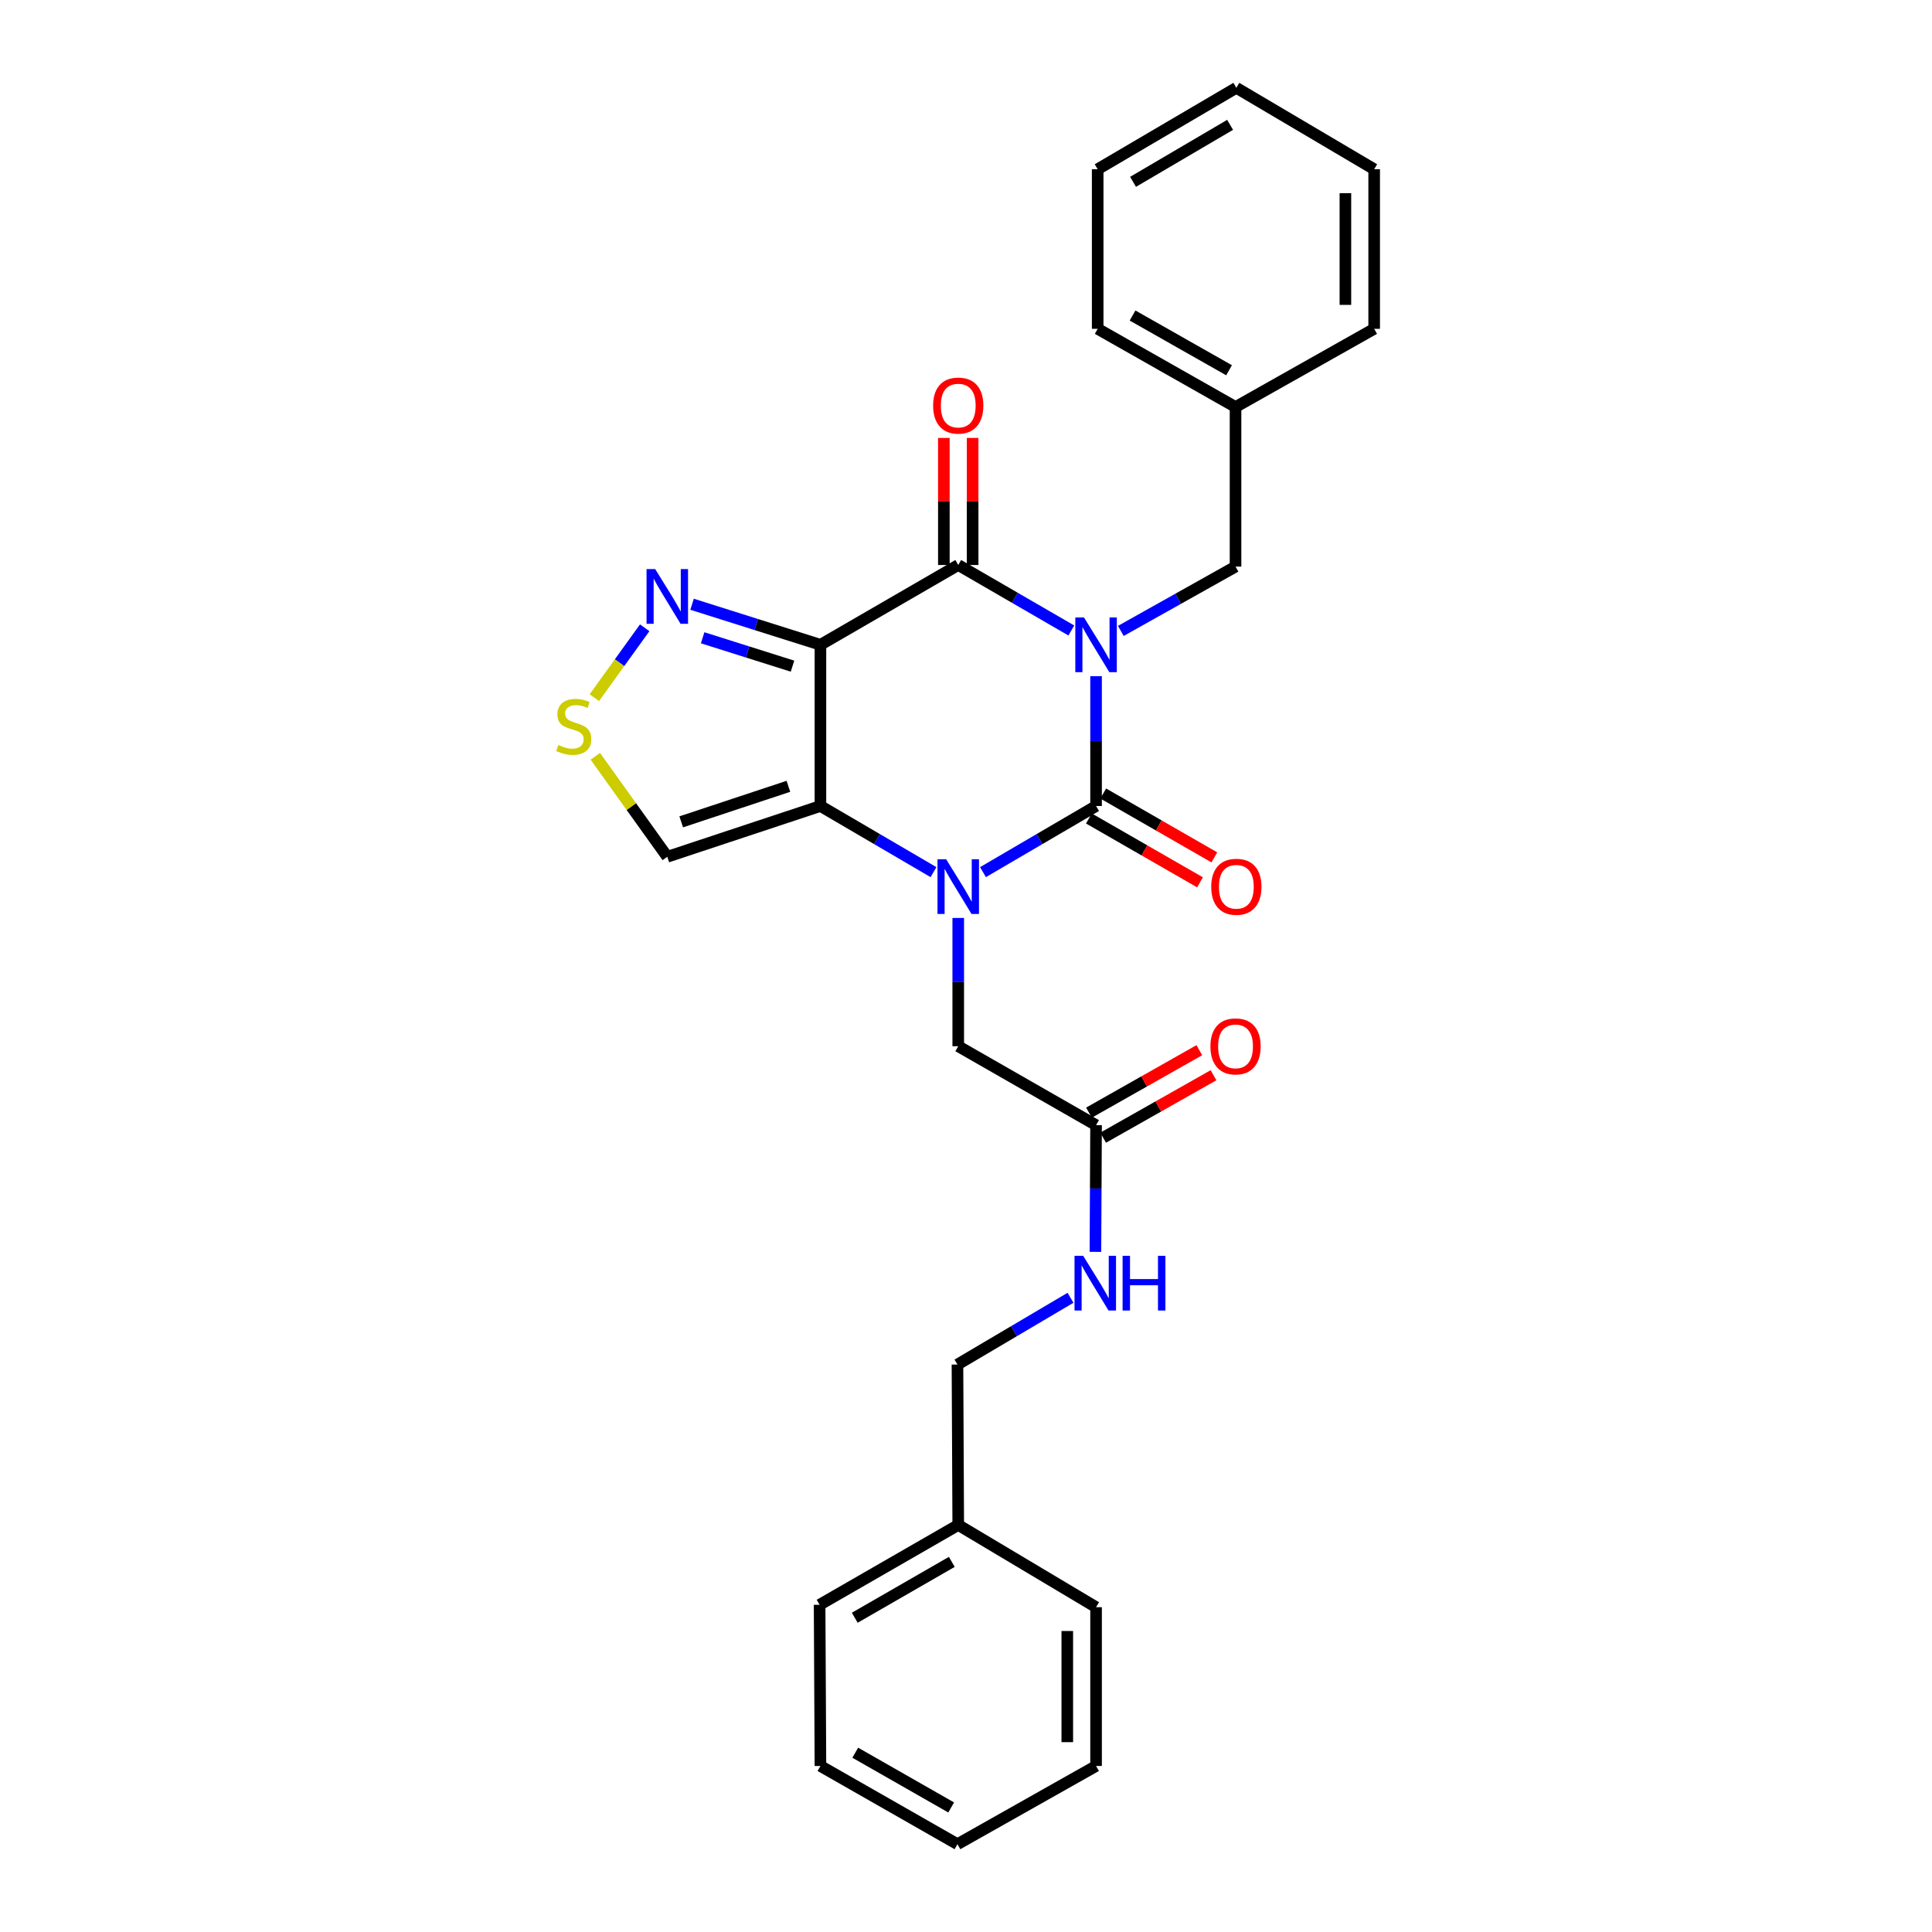 <?xml version='1.0' encoding='iso-8859-1'?>
<svg version='1.1' baseProfile='full'
              xmlns='http://www.w3.org/2000/svg'
                      xmlns:rdkit='http://www.rdkit.org/xml'
                      xmlns:xlink='http://www.w3.org/1999/xlink'
                  xml:space='preserve'
width='1000px' height='1000px' viewBox='0 0 1000 1000'>
<!-- END OF HEADER -->
<rect style='opacity:1.0;fill:#FFFFFF;stroke:none' width='1000' height='1000' x='0' y='0'> </rect>
<path class='bond-0' d='M 567.322,349.996 L 567.322,383.591' style='fill:none;fill-rule:evenodd;stroke:#0000FF;stroke-width:6px;stroke-linecap:butt;stroke-linejoin:miter;stroke-opacity:1' />
<path class='bond-0' d='M 567.322,383.591 L 567.322,417.185' style='fill:none;fill-rule:evenodd;stroke:#000000;stroke-width:6px;stroke-linecap:butt;stroke-linejoin:miter;stroke-opacity:1' />
<path class='bond-4' d='M 554.521,326.338 L 525.253,309.39' style='fill:none;fill-rule:evenodd;stroke:#0000FF;stroke-width:6px;stroke-linecap:butt;stroke-linejoin:miter;stroke-opacity:1' />
<path class='bond-4' d='M 525.253,309.39 L 495.985,292.442' style='fill:none;fill-rule:evenodd;stroke:#000000;stroke-width:6px;stroke-linecap:butt;stroke-linejoin:miter;stroke-opacity:1' />
<path class='bond-8' d='M 580.131,326.567 L 609.822,309.918' style='fill:none;fill-rule:evenodd;stroke:#0000FF;stroke-width:6px;stroke-linecap:butt;stroke-linejoin:miter;stroke-opacity:1' />
<path class='bond-8' d='M 609.822,309.918 L 639.512,293.27' style='fill:none;fill-rule:evenodd;stroke:#000000;stroke-width:6px;stroke-linecap:butt;stroke-linejoin:miter;stroke-opacity:1' />
<path class='bond-1' d='M 567.322,417.185 L 538.057,434.301' style='fill:none;fill-rule:evenodd;stroke:#000000;stroke-width:6px;stroke-linecap:butt;stroke-linejoin:miter;stroke-opacity:1' />
<path class='bond-1' d='M 538.057,434.301 L 508.791,451.417' style='fill:none;fill-rule:evenodd;stroke:#0000FF;stroke-width:6px;stroke-linecap:butt;stroke-linejoin:miter;stroke-opacity:1' />
<path class='bond-11' d='M 563.612,423.642 L 592.367,440.167' style='fill:none;fill-rule:evenodd;stroke:#000000;stroke-width:6px;stroke-linecap:butt;stroke-linejoin:miter;stroke-opacity:1' />
<path class='bond-11' d='M 592.367,440.167 L 621.122,456.691' style='fill:none;fill-rule:evenodd;stroke:#FF0000;stroke-width:6px;stroke-linecap:butt;stroke-linejoin:miter;stroke-opacity:1' />
<path class='bond-11' d='M 571.033,410.728 L 599.788,427.252' style='fill:none;fill-rule:evenodd;stroke:#000000;stroke-width:6px;stroke-linecap:butt;stroke-linejoin:miter;stroke-opacity:1' />
<path class='bond-11' d='M 599.788,427.252 L 628.543,443.777' style='fill:none;fill-rule:evenodd;stroke:#FF0000;stroke-width:6px;stroke-linecap:butt;stroke-linejoin:miter;stroke-opacity:1' />
<path class='bond-9' d='M 495.985,475.133 L 495.985,508.328' style='fill:none;fill-rule:evenodd;stroke:#0000FF;stroke-width:6px;stroke-linecap:butt;stroke-linejoin:miter;stroke-opacity:1' />
<path class='bond-9' d='M 495.985,508.328 L 495.985,541.523' style='fill:none;fill-rule:evenodd;stroke:#000000;stroke-width:6px;stroke-linecap:butt;stroke-linejoin:miter;stroke-opacity:1' />
<path class='bond-28' d='M 483.179,451.417 L 453.917,434.301' style='fill:none;fill-rule:evenodd;stroke:#0000FF;stroke-width:6px;stroke-linecap:butt;stroke-linejoin:miter;stroke-opacity:1' />
<path class='bond-28' d='M 453.917,434.301 L 424.656,417.185' style='fill:none;fill-rule:evenodd;stroke:#000000;stroke-width:6px;stroke-linecap:butt;stroke-linejoin:miter;stroke-opacity:1' />
<path class='bond-2' d='M 424.656,333.75 L 495.985,292.442' style='fill:none;fill-rule:evenodd;stroke:#000000;stroke-width:6px;stroke-linecap:butt;stroke-linejoin:miter;stroke-opacity:1' />
<path class='bond-3' d='M 424.656,333.75 L 424.656,417.185' style='fill:none;fill-rule:evenodd;stroke:#000000;stroke-width:6px;stroke-linecap:butt;stroke-linejoin:miter;stroke-opacity:1' />
<path class='bond-5' d='M 424.656,333.75 L 391.432,323.255' style='fill:none;fill-rule:evenodd;stroke:#000000;stroke-width:6px;stroke-linecap:butt;stroke-linejoin:miter;stroke-opacity:1' />
<path class='bond-5' d='M 391.432,323.255 L 358.209,312.76' style='fill:none;fill-rule:evenodd;stroke:#0000FF;stroke-width:6px;stroke-linecap:butt;stroke-linejoin:miter;stroke-opacity:1' />
<path class='bond-5' d='M 410.202,344.804 L 386.946,337.458' style='fill:none;fill-rule:evenodd;stroke:#000000;stroke-width:6px;stroke-linecap:butt;stroke-linejoin:miter;stroke-opacity:1' />
<path class='bond-5' d='M 386.946,337.458 L 363.689,330.111' style='fill:none;fill-rule:evenodd;stroke:#0000FF;stroke-width:6px;stroke-linecap:butt;stroke-linejoin:miter;stroke-opacity:1' />
<path class='bond-6' d='M 424.656,417.185 L 345.391,443.466' style='fill:none;fill-rule:evenodd;stroke:#000000;stroke-width:6px;stroke-linecap:butt;stroke-linejoin:miter;stroke-opacity:1' />
<path class='bond-6' d='M 408.078,406.99 L 352.593,425.386' style='fill:none;fill-rule:evenodd;stroke:#000000;stroke-width:6px;stroke-linecap:butt;stroke-linejoin:miter;stroke-opacity:1' />
<path class='bond-12' d='M 503.432,292.442 L 503.432,259.555' style='fill:none;fill-rule:evenodd;stroke:#000000;stroke-width:6px;stroke-linecap:butt;stroke-linejoin:miter;stroke-opacity:1' />
<path class='bond-12' d='M 503.432,259.555 L 503.432,226.668' style='fill:none;fill-rule:evenodd;stroke:#FF0000;stroke-width:6px;stroke-linecap:butt;stroke-linejoin:miter;stroke-opacity:1' />
<path class='bond-12' d='M 488.537,292.442 L 488.537,259.555' style='fill:none;fill-rule:evenodd;stroke:#000000;stroke-width:6px;stroke-linecap:butt;stroke-linejoin:miter;stroke-opacity:1' />
<path class='bond-12' d='M 488.537,259.555 L 488.537,226.668' style='fill:none;fill-rule:evenodd;stroke:#FF0000;stroke-width:6px;stroke-linecap:butt;stroke-linejoin:miter;stroke-opacity:1' />
<path class='bond-7' d='M 333.697,324.941 L 320.665,343.027' style='fill:none;fill-rule:evenodd;stroke:#0000FF;stroke-width:6px;stroke-linecap:butt;stroke-linejoin:miter;stroke-opacity:1' />
<path class='bond-7' d='M 320.665,343.027 L 307.633,361.113' style='fill:none;fill-rule:evenodd;stroke:#CCCC00;stroke-width:6px;stroke-linecap:butt;stroke-linejoin:miter;stroke-opacity:1' />
<path class='bond-29' d='M 345.391,443.466 L 326.766,417.468' style='fill:none;fill-rule:evenodd;stroke:#000000;stroke-width:6px;stroke-linecap:butt;stroke-linejoin:miter;stroke-opacity:1' />
<path class='bond-29' d='M 326.766,417.468 L 308.141,391.469' style='fill:none;fill-rule:evenodd;stroke:#CCCC00;stroke-width:6px;stroke-linecap:butt;stroke-linejoin:miter;stroke-opacity:1' />
<path class='bond-16' d='M 639.512,293.27 L 639.512,210.67' style='fill:none;fill-rule:evenodd;stroke:#000000;stroke-width:6px;stroke-linecap:butt;stroke-linejoin:miter;stroke-opacity:1' />
<path class='bond-10' d='M 495.985,541.523 L 567.322,582.384' style='fill:none;fill-rule:evenodd;stroke:#000000;stroke-width:6px;stroke-linecap:butt;stroke-linejoin:miter;stroke-opacity:1' />
<path class='bond-13' d='M 567.322,582.384 L 567.156,615.172' style='fill:none;fill-rule:evenodd;stroke:#000000;stroke-width:6px;stroke-linecap:butt;stroke-linejoin:miter;stroke-opacity:1' />
<path class='bond-13' d='M 567.156,615.172 L 566.99,647.96' style='fill:none;fill-rule:evenodd;stroke:#0000FF;stroke-width:6px;stroke-linecap:butt;stroke-linejoin:miter;stroke-opacity:1' />
<path class='bond-14' d='M 570.991,588.865 L 599.549,572.701' style='fill:none;fill-rule:evenodd;stroke:#000000;stroke-width:6px;stroke-linecap:butt;stroke-linejoin:miter;stroke-opacity:1' />
<path class='bond-14' d='M 599.549,572.701 L 628.107,556.536' style='fill:none;fill-rule:evenodd;stroke:#FF0000;stroke-width:6px;stroke-linecap:butt;stroke-linejoin:miter;stroke-opacity:1' />
<path class='bond-14' d='M 563.654,575.903 L 592.212,559.739' style='fill:none;fill-rule:evenodd;stroke:#000000;stroke-width:6px;stroke-linecap:butt;stroke-linejoin:miter;stroke-opacity:1' />
<path class='bond-14' d='M 592.212,559.739 L 620.77,543.574' style='fill:none;fill-rule:evenodd;stroke:#FF0000;stroke-width:6px;stroke-linecap:butt;stroke-linejoin:miter;stroke-opacity:1' />
<path class='bond-15' d='M 554.098,671.731 L 524.838,689.011' style='fill:none;fill-rule:evenodd;stroke:#0000FF;stroke-width:6px;stroke-linecap:butt;stroke-linejoin:miter;stroke-opacity:1' />
<path class='bond-15' d='M 524.838,689.011 L 495.579,706.292' style='fill:none;fill-rule:evenodd;stroke:#000000;stroke-width:6px;stroke-linecap:butt;stroke-linejoin:miter;stroke-opacity:1' />
<path class='bond-17' d='M 495.579,706.292 L 495.985,789.322' style='fill:none;fill-rule:evenodd;stroke:#000000;stroke-width:6px;stroke-linecap:butt;stroke-linejoin:miter;stroke-opacity:1' />
<path class='bond-18' d='M 639.512,210.67 L 568.158,170.198' style='fill:none;fill-rule:evenodd;stroke:#000000;stroke-width:6px;stroke-linecap:butt;stroke-linejoin:miter;stroke-opacity:1' />
<path class='bond-18' d='M 636.157,191.643 L 586.21,163.313' style='fill:none;fill-rule:evenodd;stroke:#000000;stroke-width:6px;stroke-linecap:butt;stroke-linejoin:miter;stroke-opacity:1' />
<path class='bond-19' d='M 639.512,210.67 L 711.271,170.198' style='fill:none;fill-rule:evenodd;stroke:#000000;stroke-width:6px;stroke-linecap:butt;stroke-linejoin:miter;stroke-opacity:1' />
<path class='bond-20' d='M 495.985,789.322 L 424.225,830.63' style='fill:none;fill-rule:evenodd;stroke:#000000;stroke-width:6px;stroke-linecap:butt;stroke-linejoin:miter;stroke-opacity:1' />
<path class='bond-20' d='M 492.652,808.427 L 442.42,837.342' style='fill:none;fill-rule:evenodd;stroke:#000000;stroke-width:6px;stroke-linecap:butt;stroke-linejoin:miter;stroke-opacity:1' />
<path class='bond-21' d='M 495.985,789.322 L 567.322,831.879' style='fill:none;fill-rule:evenodd;stroke:#000000;stroke-width:6px;stroke-linecap:butt;stroke-linejoin:miter;stroke-opacity:1' />
<path class='bond-22' d='M 568.158,170.198 L 568.158,87.598' style='fill:none;fill-rule:evenodd;stroke:#000000;stroke-width:6px;stroke-linecap:butt;stroke-linejoin:miter;stroke-opacity:1' />
<path class='bond-25' d='M 711.271,170.198 L 711.271,87.598' style='fill:none;fill-rule:evenodd;stroke:#000000;stroke-width:6px;stroke-linecap:butt;stroke-linejoin:miter;stroke-opacity:1' />
<path class='bond-25' d='M 696.377,157.808 L 696.377,99.988' style='fill:none;fill-rule:evenodd;stroke:#000000;stroke-width:6px;stroke-linecap:butt;stroke-linejoin:miter;stroke-opacity:1' />
<path class='bond-24' d='M 424.225,830.63 L 424.656,914.065' style='fill:none;fill-rule:evenodd;stroke:#000000;stroke-width:6px;stroke-linecap:butt;stroke-linejoin:miter;stroke-opacity:1' />
<path class='bond-23' d='M 567.322,831.879 L 567.322,914.065' style='fill:none;fill-rule:evenodd;stroke:#000000;stroke-width:6px;stroke-linecap:butt;stroke-linejoin:miter;stroke-opacity:1' />
<path class='bond-23' d='M 552.428,844.207 L 552.428,901.737' style='fill:none;fill-rule:evenodd;stroke:#000000;stroke-width:6px;stroke-linecap:butt;stroke-linejoin:miter;stroke-opacity:1' />
<path class='bond-30' d='M 568.158,87.598 L 639.926,45.455' style='fill:none;fill-rule:evenodd;stroke:#000000;stroke-width:6px;stroke-linecap:butt;stroke-linejoin:miter;stroke-opacity:1' />
<path class='bond-30' d='M 586.465,94.121 L 636.703,64.62' style='fill:none;fill-rule:evenodd;stroke:#000000;stroke-width:6px;stroke-linecap:butt;stroke-linejoin:miter;stroke-opacity:1' />
<path class='bond-27' d='M 567.322,914.065 L 495.579,954.545' style='fill:none;fill-rule:evenodd;stroke:#000000;stroke-width:6px;stroke-linecap:butt;stroke-linejoin:miter;stroke-opacity:1' />
<path class='bond-31' d='M 424.656,914.065 L 495.579,954.545' style='fill:none;fill-rule:evenodd;stroke:#000000;stroke-width:6px;stroke-linecap:butt;stroke-linejoin:miter;stroke-opacity:1' />
<path class='bond-31' d='M 442.678,907.201 L 492.324,935.537' style='fill:none;fill-rule:evenodd;stroke:#000000;stroke-width:6px;stroke-linecap:butt;stroke-linejoin:miter;stroke-opacity:1' />
<path class='bond-26' d='M 711.271,87.598 L 639.926,45.455' style='fill:none;fill-rule:evenodd;stroke:#000000;stroke-width:6px;stroke-linecap:butt;stroke-linejoin:miter;stroke-opacity:1' />
<path  class='atom-0' d='M 561.062 319.59
L 570.342 334.59
Q 571.262 336.07, 572.742 338.75
Q 574.222 341.43, 574.302 341.59
L 574.302 319.59
L 578.062 319.59
L 578.062 347.91
L 574.182 347.91
L 564.222 331.51
Q 563.062 329.59, 561.822 327.39
Q 560.622 325.19, 560.262 324.51
L 560.262 347.91
L 556.582 347.91
L 556.582 319.59
L 561.062 319.59
' fill='#0000FF'/>
<path  class='atom-2' d='M 489.725 444.747
L 499.005 459.747
Q 499.925 461.227, 501.405 463.907
Q 502.885 466.587, 502.965 466.747
L 502.965 444.747
L 506.725 444.747
L 506.725 473.067
L 502.845 473.067
L 492.885 456.667
Q 491.725 454.747, 490.485 452.547
Q 489.285 450.347, 488.925 449.667
L 488.925 473.067
L 485.245 473.067
L 485.245 444.747
L 489.725 444.747
' fill='#0000FF'/>
<path  class='atom-6' d='M 339.131 294.55
L 348.411 309.55
Q 349.331 311.03, 350.811 313.71
Q 352.291 316.39, 352.371 316.55
L 352.371 294.55
L 356.131 294.55
L 356.131 322.87
L 352.251 322.87
L 342.291 306.47
Q 341.131 304.55, 339.891 302.35
Q 338.691 300.15, 338.331 299.47
L 338.331 322.87
L 334.651 322.87
L 334.651 294.55
L 339.131 294.55
' fill='#0000FF'/>
<path  class='atom-8' d='M 288.983 385.614
Q 289.303 385.734, 290.623 386.294
Q 291.943 386.854, 293.383 387.214
Q 294.863 387.534, 296.303 387.534
Q 298.983 387.534, 300.543 386.254
Q 302.103 384.934, 302.103 382.654
Q 302.103 381.094, 301.303 380.134
Q 300.543 379.174, 299.343 378.654
Q 298.143 378.134, 296.143 377.534
Q 293.623 376.774, 292.103 376.054
Q 290.623 375.334, 289.543 373.814
Q 288.503 372.294, 288.503 369.734
Q 288.503 366.174, 290.903 363.974
Q 293.343 361.774, 298.143 361.774
Q 301.423 361.774, 305.143 363.334
L 304.223 366.414
Q 300.823 365.014, 298.263 365.014
Q 295.503 365.014, 293.983 366.174
Q 292.463 367.294, 292.503 369.254
Q 292.503 370.774, 293.263 371.694
Q 294.063 372.614, 295.183 373.134
Q 296.343 373.654, 298.263 374.254
Q 300.823 375.054, 302.343 375.854
Q 303.863 376.654, 304.943 378.294
Q 306.063 379.894, 306.063 382.654
Q 306.063 386.574, 303.423 388.694
Q 300.823 390.774, 296.463 390.774
Q 293.943 390.774, 292.023 390.214
Q 290.143 389.694, 287.903 388.774
L 288.983 385.614
' fill='#CCCC00'/>
<path  class='atom-12' d='M 626.926 458.987
Q 626.926 452.187, 630.286 448.387
Q 633.646 444.587, 639.926 444.587
Q 646.206 444.587, 649.566 448.387
Q 652.926 452.187, 652.926 458.987
Q 652.926 465.867, 649.526 469.787
Q 646.126 473.667, 639.926 473.667
Q 633.686 473.667, 630.286 469.787
Q 626.926 465.907, 626.926 458.987
M 639.926 470.467
Q 644.246 470.467, 646.566 467.587
Q 648.926 464.667, 648.926 458.987
Q 648.926 453.427, 646.566 450.627
Q 644.246 447.787, 639.926 447.787
Q 635.606 447.787, 633.246 450.587
Q 630.926 453.387, 630.926 458.987
Q 630.926 464.707, 633.246 467.587
Q 635.606 470.467, 639.926 470.467
' fill='#FF0000'/>
<path  class='atom-13' d='M 482.985 209.923
Q 482.985 203.123, 486.345 199.323
Q 489.705 195.523, 495.985 195.523
Q 502.265 195.523, 505.625 199.323
Q 508.985 203.123, 508.985 209.923
Q 508.985 216.803, 505.585 220.723
Q 502.185 224.603, 495.985 224.603
Q 489.745 224.603, 486.345 220.723
Q 482.985 216.843, 482.985 209.923
M 495.985 221.403
Q 500.305 221.403, 502.625 218.523
Q 504.985 215.603, 504.985 209.923
Q 504.985 204.363, 502.625 201.563
Q 500.305 198.723, 495.985 198.723
Q 491.665 198.723, 489.305 201.523
Q 486.985 204.323, 486.985 209.923
Q 486.985 215.643, 489.305 218.523
Q 491.665 221.403, 495.985 221.403
' fill='#FF0000'/>
<path  class='atom-14' d='M 560.649 650.005
L 569.929 665.005
Q 570.849 666.485, 572.329 669.165
Q 573.809 671.845, 573.889 672.005
L 573.889 650.005
L 577.649 650.005
L 577.649 678.325
L 573.769 678.325
L 563.809 661.925
Q 562.649 660.005, 561.409 657.805
Q 560.209 655.605, 559.849 654.925
L 559.849 678.325
L 556.169 678.325
L 556.169 650.005
L 560.649 650.005
' fill='#0000FF'/>
<path  class='atom-14' d='M 581.049 650.005
L 584.889 650.005
L 584.889 662.045
L 599.369 662.045
L 599.369 650.005
L 603.209 650.005
L 603.209 678.325
L 599.369 678.325
L 599.369 665.245
L 584.889 665.245
L 584.889 678.325
L 581.049 678.325
L 581.049 650.005
' fill='#0000FF'/>
<path  class='atom-15' d='M 626.512 541.603
Q 626.512 534.803, 629.872 531.003
Q 633.232 527.203, 639.512 527.203
Q 645.792 527.203, 649.152 531.003
Q 652.512 534.803, 652.512 541.603
Q 652.512 548.483, 649.112 552.403
Q 645.712 556.283, 639.512 556.283
Q 633.272 556.283, 629.872 552.403
Q 626.512 548.523, 626.512 541.603
M 639.512 553.083
Q 643.832 553.083, 646.152 550.203
Q 648.512 547.283, 648.512 541.603
Q 648.512 536.043, 646.152 533.243
Q 643.832 530.403, 639.512 530.403
Q 635.192 530.403, 632.832 533.203
Q 630.512 536.003, 630.512 541.603
Q 630.512 547.323, 632.832 550.203
Q 635.192 553.083, 639.512 553.083
' fill='#FF0000'/>
</svg>

